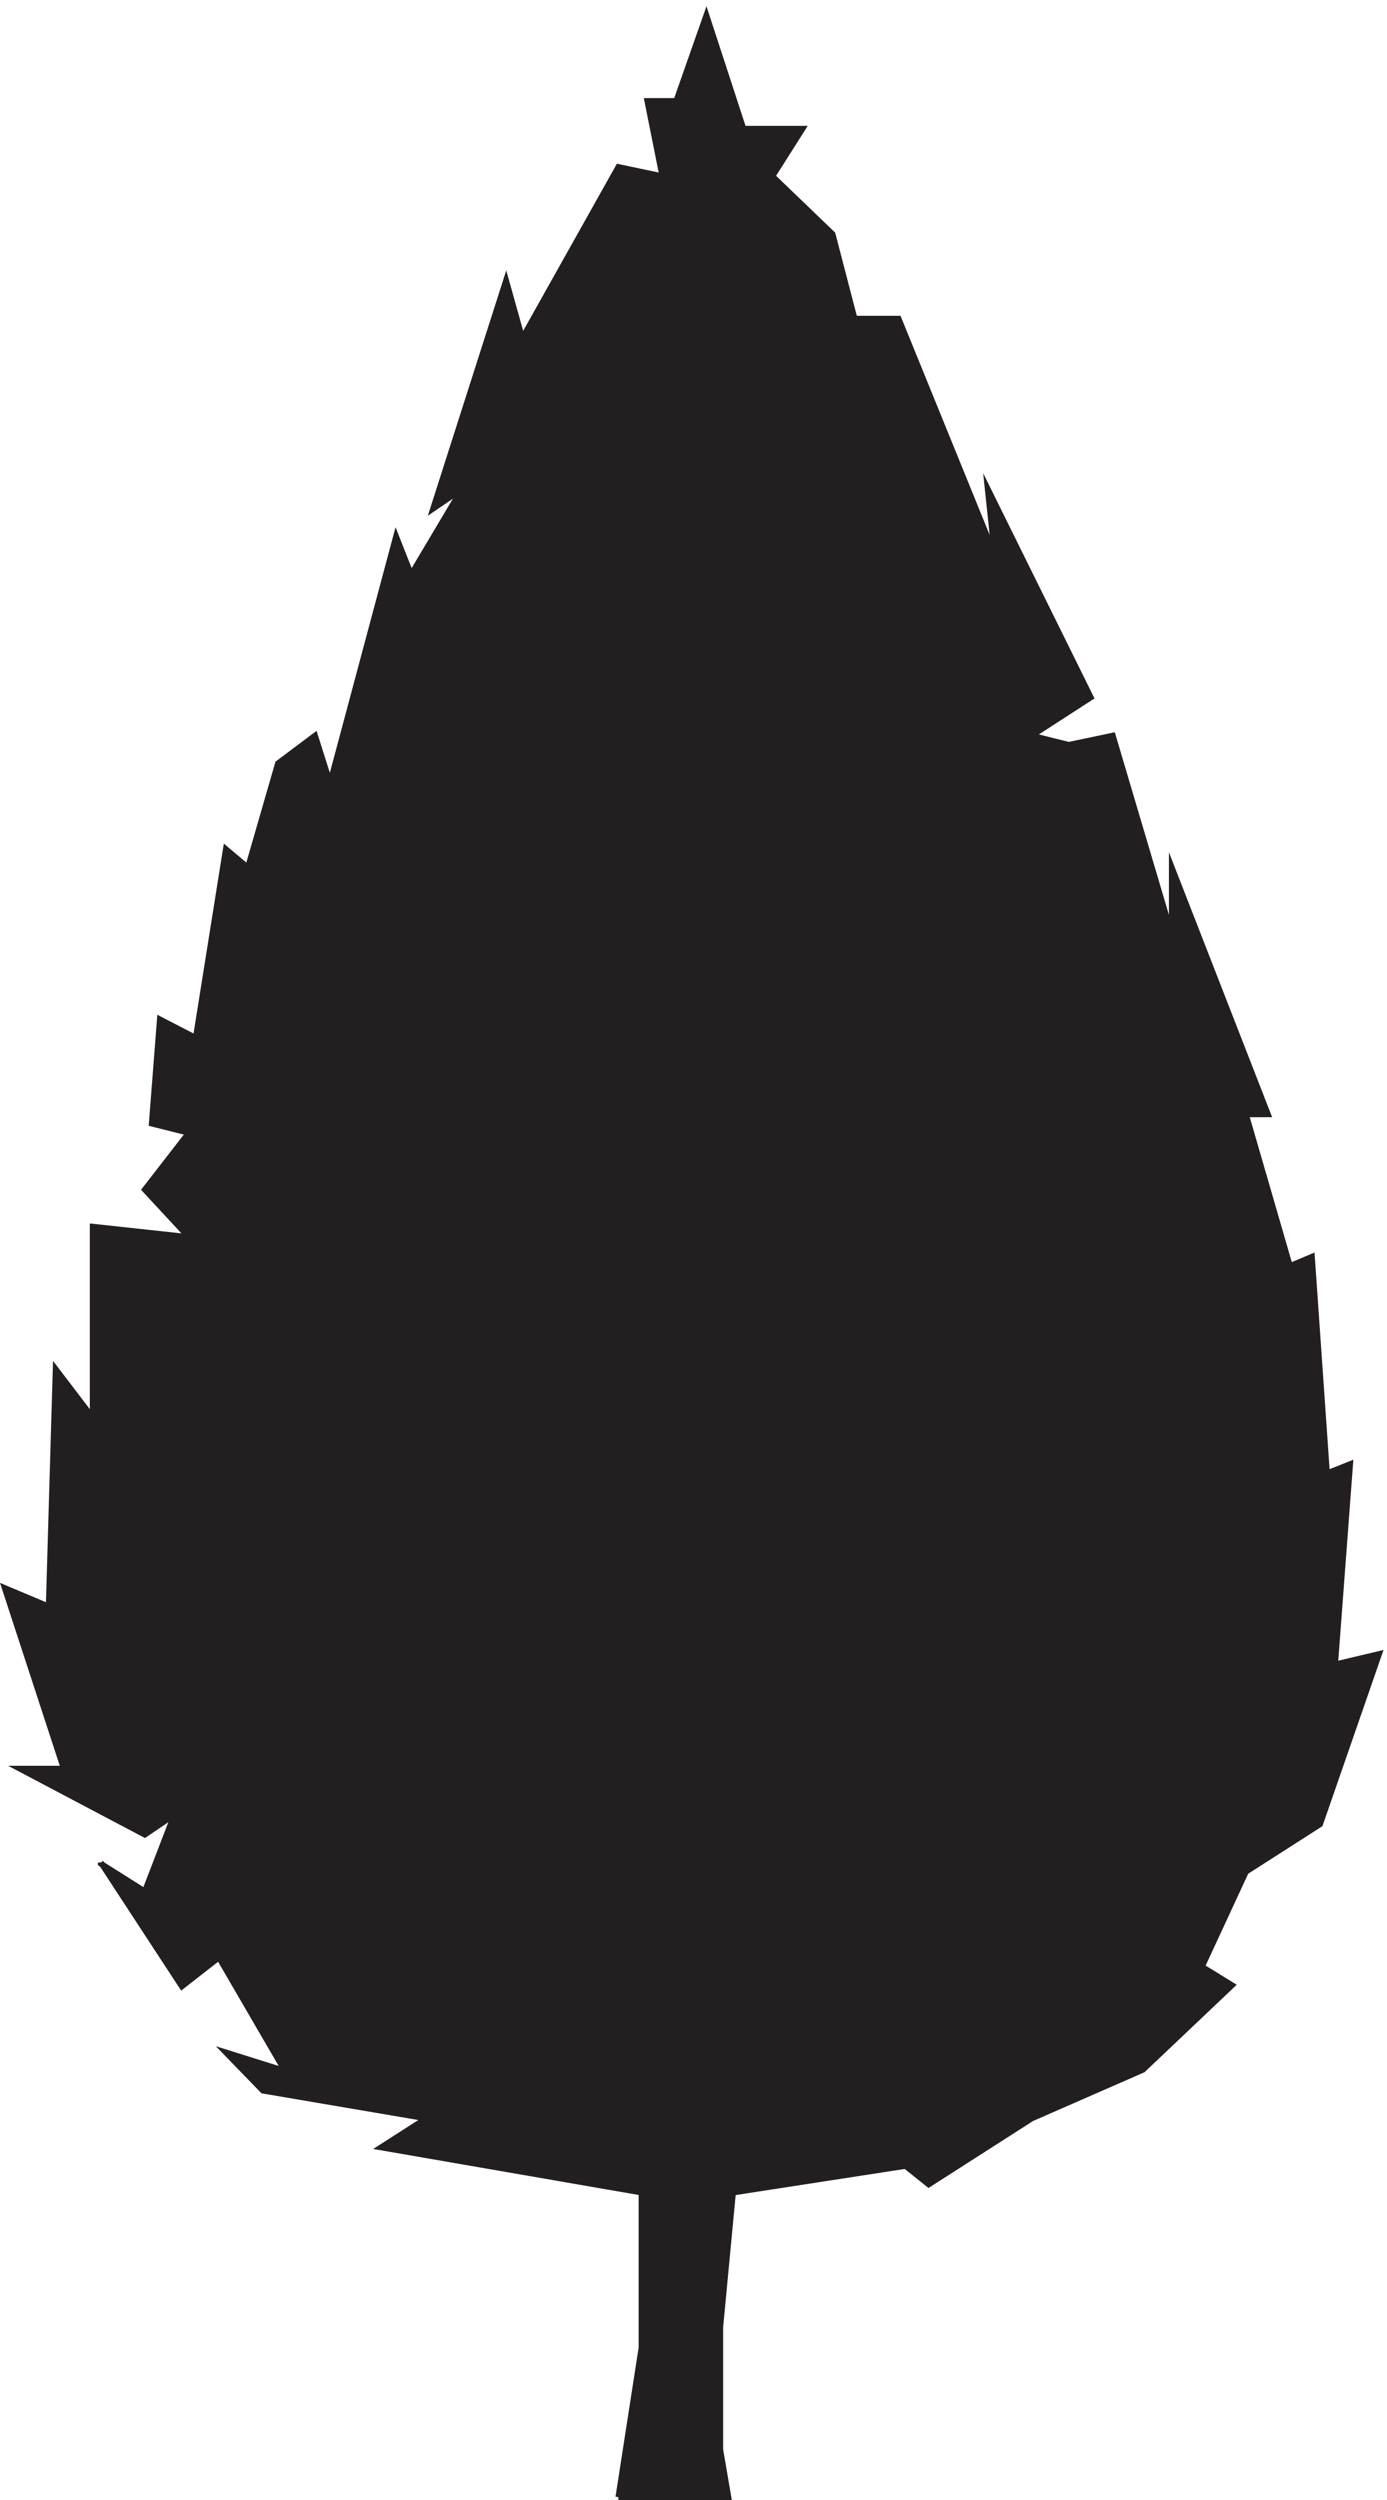<svg xmlns="http://www.w3.org/2000/svg" xml:space="preserve" width="238.986" height="430.657"><path d="m798.332 3.164 30 193.5v201h118.5l-16.5-174v-159l10.5-61.5h-142.5" style="fill:#231f20;fill-opacity:1;fill-rule:evenodd;stroke:none" transform="matrix(.133 0 0 -.133 .371 430.579)"/><path d="m798.332 3.164 30 193.5v201h118.5l-16.5-174v-159l10.5-61.5h-142.5" style="fill:none;stroke:#231f20;stroke-width:7.5;stroke-linecap:butt;stroke-linejoin:miter;stroke-miterlimit:10;stroke-dasharray:none;stroke-opacity:1" transform="matrix(.133 0 0 -.133 .371 430.579)"/><path d="m127.832 825.16 105-160.5 48 37.5 85.5-147-76.5 24 48-49.5 211.5-36-58.5-37.5 337.5-58.5h118.5l223.498 34.5 30-24 133.5 85.5 144 63 115.5 109.5-39 24 57 123 96 61.5 76.5 220.5-57-13.5 19.5 259.5-30-12-19.5 280.5-28.5-12-57 196.5h28.5l-124.5 319.5v-87l-76.5 258-57-12-48 12 76.5 49.5-133.5 270 9-85.5-124.5 306h-57l-28.5 109.5-77.998 75 38.998 61.5h-76.498l-48 147-39-111h-37.5l19.5-97.5-57 12-124.5-222-21 75-94.5-295.5 37.5 25.5-66-111-19.5 49.5-85.5-319.5-19.5 61.5-48-36-39-135-28.5 24-39-244.5-46.5 24-10.5-135 48-12-57-73.5 57-61.5-124.5 13.5v-247.5l-48 63-9-307.5-57 24 76.5-234h-57l162-85.5 37.5 25.5v-1.5l-37.5-97.5-57 36v1.5" style="fill:#231f20;fill-opacity:1;fill-rule:evenodd;stroke:none" transform="matrix(.133 0 0 -.133 .371 430.579)"/><path d="m127.832 825.16 105-160.5 48 37.5 85.5-147-76.5 24 48-49.5 211.5-36-58.5-37.5 337.5-58.5h118.5l223.498 34.5 30-24 133.5 85.5 144 63 115.5 109.5-39 24 57 123 96 61.5 76.5 220.5-57-13.5 19.5 259.5-30-12-19.5 280.5-28.5-12-57 196.5h28.5l-124.5 319.5v-87l-76.5 258-57-12-48 12 76.5 49.5-133.5 270 9-85.5-124.5 306h-57l-28.5 109.5-77.998 75 38.998 61.5h-76.498l-48 147-39-111h-37.5l19.5-97.5-57 12-124.5-222-21 75-94.5-295.5 37.5 25.5-66-111-19.5 49.5-85.5-319.5-19.5 61.5-48-36-39-135-28.5 24-39-244.5-46.5 24-10.5-135 48-12-57-73.5 57-61.5-124.5 13.5v-247.5l-48 63-9-307.5-57 24 76.5-234h-57l162-85.5 37.5 25.5v-1.5l-37.5-97.5-57 36v1.5" style="fill:none;stroke:#231f20;stroke-width:7.5;stroke-linecap:butt;stroke-linejoin:miter;stroke-miterlimit:10;stroke-dasharray:none;stroke-opacity:1" transform="matrix(.133 0 0 -.133 .371 430.579)"/></svg>
